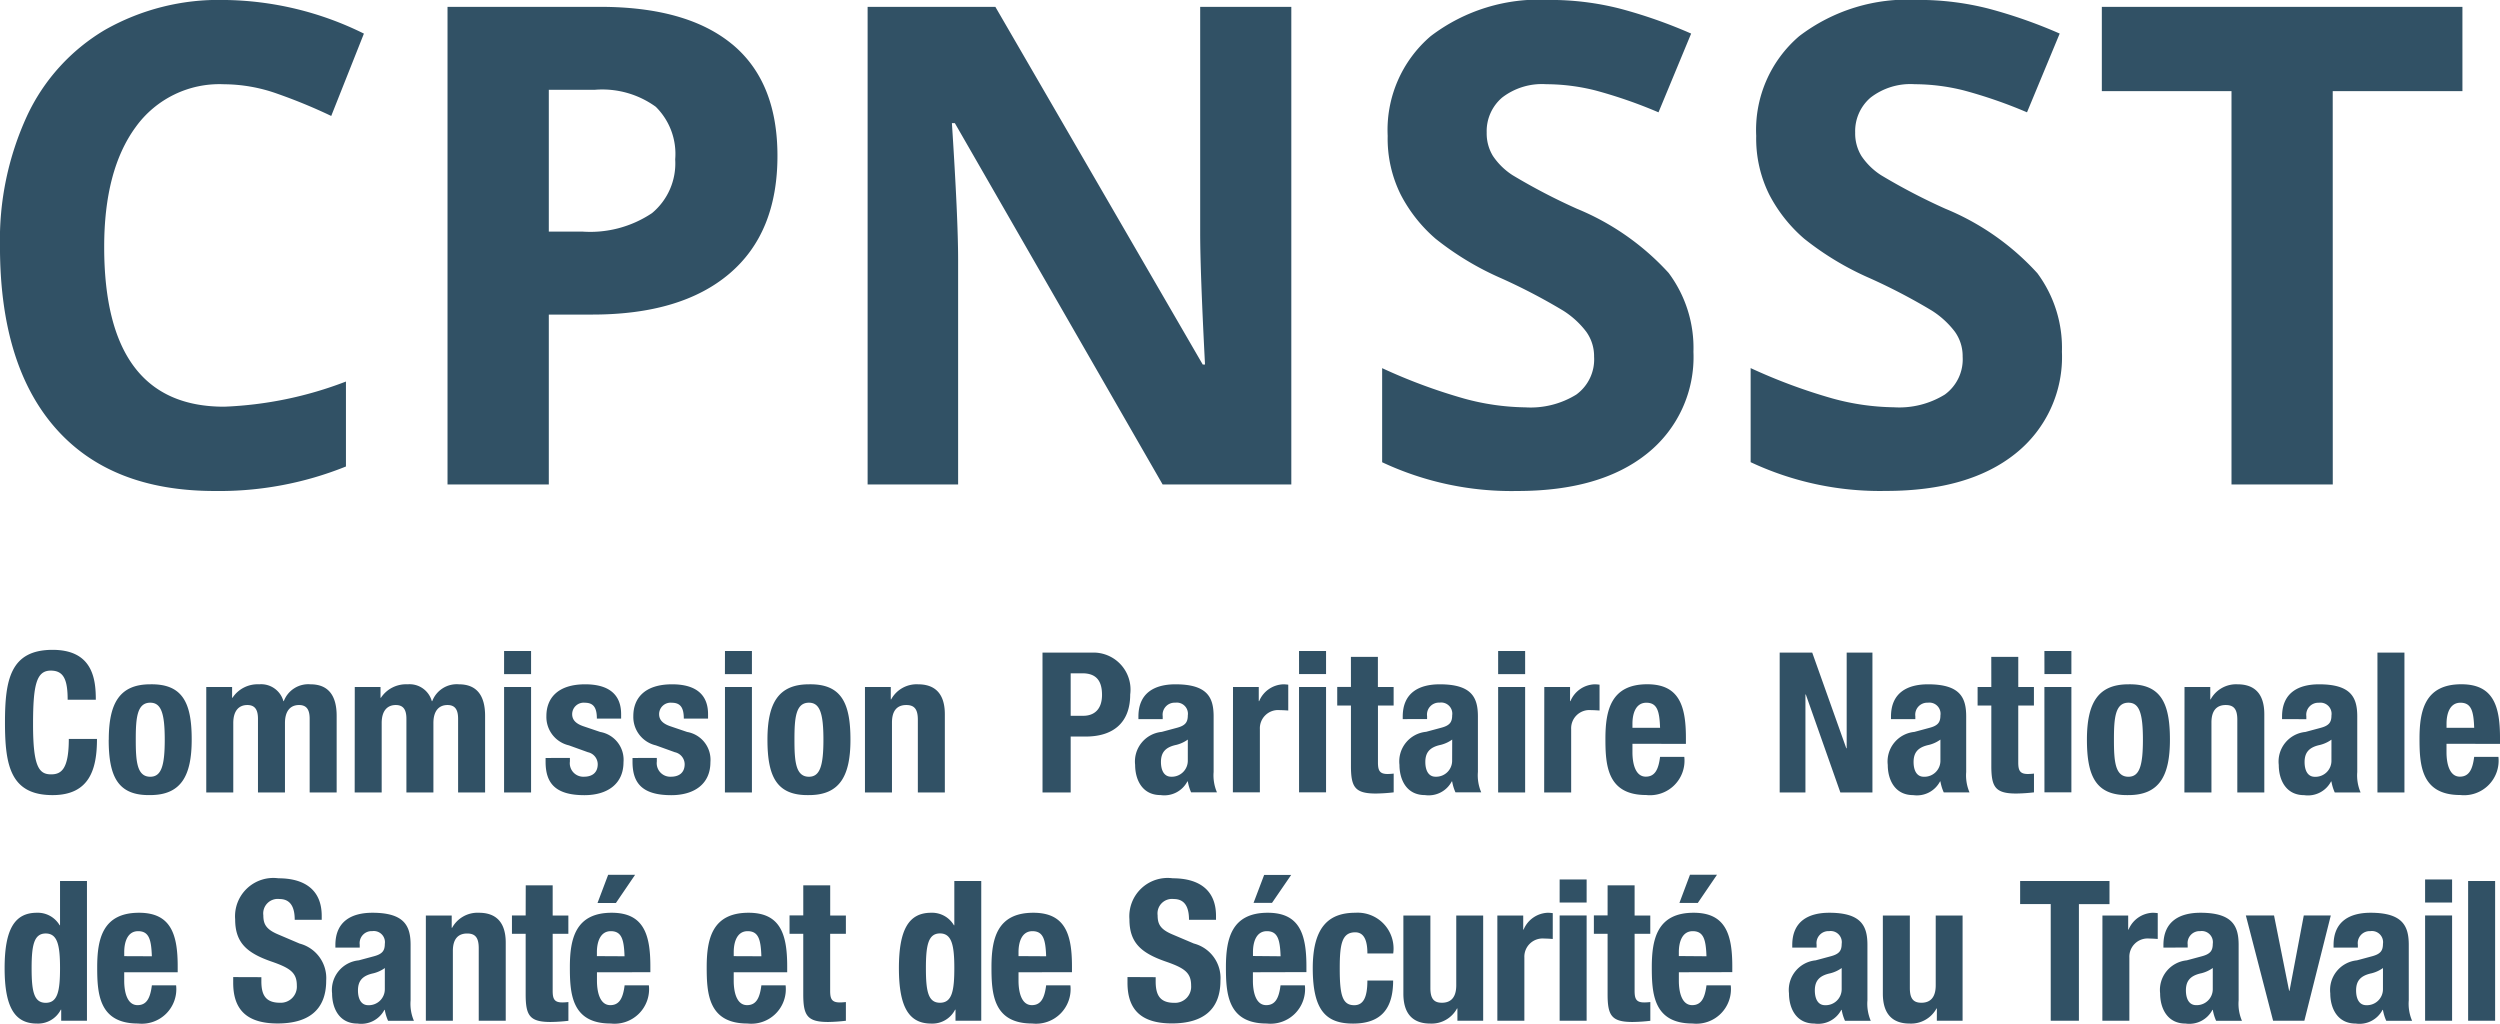 <svg xmlns="http://www.w3.org/2000/svg" xmlns:xlink="http://www.w3.org/1999/xlink" width="155.299" height="63.583" viewBox="0 0 155.299 63.583">
  <defs>
    <clipPath id="clip-path">
      <path id="Tracé_643" data-name="Tracé 643" d="M0,23.42H155.3V-40.163H0Z" transform="translate(0 40.163)" fill="none"/>
    </clipPath>
  </defs>
  <g id="Groupe_438" data-name="Groupe 438" transform="translate(0 337.163)">
    <g id="Groupe_426" data-name="Groupe 426" transform="translate(0 -337.163)" clip-path="url(#clip-path)">
      <g id="Groupe_423" data-name="Groupe 423" transform="translate(-0.001 -0.001)">
        <path id="Tracé_640" data-name="Tracé 640" d="M6.346,2.145a33.476,33.476,0,0,1,3.348,1.38l2.03-5.115a19.97,19.97,0,0,0-8.685-2.09,14.321,14.321,0,0,0-7.4,1.857A12.192,12.192,0,0,0-9.2,3.515a18.418,18.418,0,0,0-1.684,8.107q0,7.347,3.431,11.272t9.9,3.928A21.018,21.018,0,0,0,10.608,25.3V20.023a23.545,23.545,0,0,1-7.569,1.563q-7.449,0-7.449-9.923,0-4.768,1.949-7.438a6.408,6.408,0,0,1,5.5-2.669,9.981,9.981,0,0,1,3.307.589M23.21,1.9H26.07a5.656,5.656,0,0,1,3.785,1.056,4.114,4.114,0,0,1,1.206,3.266,4.013,4.013,0,0,1-1.441,3.339,6.892,6.892,0,0,1-4.343,1.146H23.21ZM34.6-.929q-2.812-2.322-8.208-2.324H16.918V26.415H23.21V15.863h2.7q5.519,0,8.512-2.536T37.413,6q0-4.6-2.81-6.929M69.334-3.253H63.673V10.789q0,2.4.3,8.178h-.141L50.949-3.253H43.014V26.415h5.622V12.455q0-2.539-.386-8.482h.184L61.339,26.415h7.995ZM92.772,13.276a15.863,15.863,0,0,0-5.7-3.988,37.689,37.689,0,0,1-3.988-2.08,4.222,4.222,0,0,1-1.227-1.2,2.681,2.681,0,0,1-.386-1.452,2.741,2.741,0,0,1,.955-2.17,4.043,4.043,0,0,1,2.739-.833,12.654,12.654,0,0,1,3.054.386A29.426,29.426,0,0,1,92.143,3.3l2.028-4.892a30.446,30.446,0,0,0-4.393-1.542,17.46,17.46,0,0,0-4.414-.548,11.085,11.085,0,0,0-7.376,2.253,7.668,7.668,0,0,0-2.668,6.19,7.813,7.813,0,0,0,.811,3.652A9.2,9.2,0,0,0,78.3,11.155a18.16,18.16,0,0,0,4.078,2.455,36.67,36.67,0,0,1,3.845,2.009,5.445,5.445,0,0,1,1.431,1.309,2.6,2.6,0,0,1,.488,1.553,2.7,2.7,0,0,1-1.107,2.353,5.4,5.4,0,0,1-3.176.792,15,15,0,0,1-3.8-.548,34.366,34.366,0,0,1-5.083-1.887v5.845a18.893,18.893,0,0,0,8.4,1.786q5.155,0,8.047-2.315a7.67,7.67,0,0,0,2.891-6.331,7.781,7.781,0,0,0-1.542-4.9m22.89,0a15.878,15.878,0,0,0-5.7-3.988,37.689,37.689,0,0,1-3.988-2.08,4.2,4.2,0,0,1-1.227-1.2,2.681,2.681,0,0,1-.386-1.452,2.741,2.741,0,0,1,.955-2.17,4.043,4.043,0,0,1,2.739-.833,12.673,12.673,0,0,1,3.054.386,29.339,29.339,0,0,1,3.926,1.36l2.03-4.892a30.512,30.512,0,0,0-4.393-1.542,17.469,17.469,0,0,0-4.414-.548,11.082,11.082,0,0,0-7.376,2.253,7.669,7.669,0,0,0-2.669,6.19,7.813,7.813,0,0,0,.812,3.652,9.218,9.218,0,0,0,2.17,2.739,18.213,18.213,0,0,0,4.08,2.455,36.67,36.67,0,0,1,3.845,2.009,5.47,5.47,0,0,1,1.431,1.309,2.6,2.6,0,0,1,.486,1.553,2.706,2.706,0,0,1-1.105,2.353,5.4,5.4,0,0,1-3.176.792,15.023,15.023,0,0,1-3.806-.548,34.5,34.5,0,0,1-5.083-1.887v5.845a18.9,18.9,0,0,0,8.4,1.786q5.153,0,8.045-2.315a7.667,7.667,0,0,0,2.892-6.331,7.782,7.782,0,0,0-1.542-4.9M134.026,1.982h8.057V-3.253h-22.4V1.982h8.055V26.415h6.291Z" transform="translate(10.883 3.679)" fill="#315165"/>
      </g>
      <g id="Groupe_424" data-name="Groupe 424" transform="translate(0.287 54.352)">
        <path id="Tracé_641" data-name="Tracé 641" d="M.618,2.132c0-1.423.146-2.153.877-2.153s.888.73.888,2.153-.146,2.153-.888,2.153S.618,3.556.618,2.132M2.456,5.4h1.6V-3.28H2.383V-.532H2.359A1.574,1.574,0,0,0,.947-1.309C-.427-1.309-1.059-.3-1.059,2.132S-.427,5.574.947,5.574a1.588,1.588,0,0,0,1.485-.863h.024ZM9.692,2.387V2.011c0-2.007-.439-3.32-2.4-3.32-2.262,0-2.6,1.629-2.6,3.38,0,1.631.1,3.5,2.53,3.5A2.146,2.146,0,0,0,9.594,3.2H8.088c-.1.8-.329,1.23-.89,1.23-.621,0-.828-.755-.828-1.521V2.387Zm-3.321-1V1.135c0-.608.195-1.3.864-1.3.695,0,.815.56.853,1.559Zm6.769,1.3v.353c0,1.605.777,2.528,2.761,2.528,1.9,0,3.016-.826,3.016-2.663a2.217,2.217,0,0,0-1.653-2.3L15.912.029c-.742-.317-.9-.646-.9-1.181a.9.9,0,0,1,1-1.01c.67,0,.95.475.95,1.29h1.677v-.244c0-1.665-1.13-2.334-2.688-2.334A2.38,2.38,0,0,0,13.262-.9c0,1.447.717,2.091,2.273,2.628,1.156.4,1.558.693,1.558,1.483a1,1,0,0,1-1.046,1.07c-.925,0-1.157-.522-1.157-1.338V2.693ZM21,.855V.674a.746.746,0,0,1,.78-.842.694.694,0,0,1,.779.795c0,.435-.171.63-.67.765l-.95.256A1.847,1.847,0,0,0,19.283,3.7c0,.879.413,1.874,1.58,1.874a1.624,1.624,0,0,0,1.669-.85h.024a2.794,2.794,0,0,0,.206.679h1.605a2.67,2.67,0,0,1-.207-1.268V.686c0-1.168-.377-1.995-2.372-1.995-1.265,0-2.3.51-2.3,2.007V.855Zm1.559,2.563a.993.993,0,0,1-1.035,1.015c-.45,0-.633-.416-.633-.917,0-.586.268-.915.95-1.062a2.074,2.074,0,0,0,.719-.329ZM25.108,5.4h1.678V1.061c0-.73.317-1.081.888-1.081.5,0,.719.255.719.912V5.4H30.07V.551c0-1.289-.619-1.86-1.665-1.86a1.8,1.8,0,0,0-1.667.936h-.024v-.765H25.108Zm6.2-6.541h-.852V0h.852V3.749c0,1.327.242,1.727,1.555,1.727a10.605,10.605,0,0,0,1.1-.073V4.238c-.109.011-.244.024-.377.024-.488,0-.6-.207-.6-.717V0h.974V-1.138h-.974V-3.013H31.313Zm7.746,3.526V2.011c0-2.007-.437-3.32-2.4-3.32-2.262,0-2.6,1.629-2.6,3.38,0,1.631.1,3.5,2.53,3.5A2.147,2.147,0,0,0,38.962,3.2H37.455c-.1.8-.329,1.23-.89,1.23-.621,0-.828-.755-.828-1.521V2.387Zm-3.321-1V1.135c0-.608.2-1.3.864-1.3.695,0,.817.56.853,1.559Zm.038-3.3h1.143l1.192-1.751H36.432ZM47.554,2.387V2.011c0-2.007-.437-3.32-2.4-3.32-2.262,0-2.6,1.629-2.6,3.38,0,1.631.1,3.5,2.53,3.5A2.145,2.145,0,0,0,47.456,3.2H45.95c-.1.8-.329,1.23-.89,1.23-.621,0-.828-.755-.828-1.521V2.387Zm-3.321-1V1.135c0-.608.195-1.3.864-1.3.695,0,.817.56.853,1.559Zm4.32-2.53H47.7V0h.852V3.749c0,1.327.242,1.727,1.555,1.727A10.605,10.605,0,0,0,51.2,5.4V4.238c-.109.011-.244.024-.377.024-.488,0-.6-.207-.6-.717V0H51.2V-1.138h-.974V-3.013H48.553Zm7.618,3.271c0-1.423.146-2.153.875-2.153s.89.73.89,2.153-.147,2.153-.89,2.153-.875-.73-.875-2.153M58.009,5.4h1.6V-3.28H57.936V-.532h-.025A1.572,1.572,0,0,0,56.5-1.309c-1.374,0-2.006,1.008-2.006,3.442s.632,3.442,2.006,3.442a1.587,1.587,0,0,0,1.485-.863h.025Zm7.235-3.016V2.011c0-2.007-.437-3.32-2.4-3.32-2.262,0-2.6,1.629-2.6,3.38,0,1.631.1,3.5,2.53,3.5A2.147,2.147,0,0,0,65.147,3.2H63.64c-.1.8-.329,1.23-.888,1.23-.622,0-.828-.755-.828-1.521V2.387Zm-3.32-1V1.135c0-.608.195-1.3.864-1.3.693,0,.815.56.852,1.559Zm6.769,1.3v.353c0,1.605.777,2.528,2.759,2.528,1.9,0,3.016-.826,3.016-2.663a2.217,2.217,0,0,0-1.653-2.3L71.465.029c-.742-.317-.9-.646-.9-1.181a.9.9,0,0,1,1-1.01c.67,0,.95.475.95,1.29h1.677v-.244c0-1.665-1.129-2.334-2.687-2.334A2.381,2.381,0,0,0,68.814-.9c0,1.447.717,2.091,2.273,2.628,1.157.4,1.559.693,1.559,1.483A1,1,0,0,1,71.6,4.286c-.925,0-1.156-.522-1.156-1.338V2.693Zm11.115-.306V2.011c0-2.007-.437-3.32-2.4-3.32-2.262,0-2.6,1.629-2.6,3.38,0,1.631.1,3.5,2.53,3.5A2.147,2.147,0,0,0,79.712,3.2H78.2c-.1.8-.329,1.23-.89,1.23-.621,0-.826-.755-.826-1.521V2.387Zm-3.32-1V1.135c0-.608.195-1.3.864-1.3.693,0,.815.56.852,1.559Zm.036-3.3H77.67L78.86-3.657H77.182ZM85.2,1.221a2.227,2.227,0,0,0-2.348-2.53c-1.545,0-2.65.754-2.65,3.442,0,2.628.826,3.442,2.5,3.442,1.776,0,2.493-.959,2.493-2.675h-1.6c0,1.059-.256,1.534-.817,1.534-.754,0-.9-.67-.9-2.288,0-1.509.135-2.24.963-2.24.633,0,.755.682.755,1.316ZM89.188,5.4h1.6V-1.138H89.116V3.2c0,.73-.317,1.081-.89,1.081-.5,0-.717-.255-.717-.912V-1.138H85.831V3.714c0,1.289.621,1.86,1.665,1.86a1.794,1.794,0,0,0,1.667-.936h.025Zm2.481,0h1.678V1.475A1.133,1.133,0,0,1,94.587.294c.171,0,.353.013.524.025V-1.285a2.838,2.838,0,0,0-.3-.024A1.693,1.693,0,0,0,93.3-.264h-.024v-.874H91.669Zm3.869,0h1.677V-1.14H95.538Zm0-7.346h1.677V-3.377H95.538Zm2.979.8h-.852V0h.852V3.749c0,1.327.242,1.727,1.555,1.727a10.6,10.6,0,0,0,1.1-.073V4.238c-.109.011-.244.024-.377.024-.488,0-.6-.207-.6-.717V0h.974V-1.138h-.974V-3.013H98.518Zm7.746,3.526V2.011c0-2.007-.437-3.32-2.4-3.32-2.262,0-2.6,1.629-2.6,3.38,0,1.631.1,3.5,2.53,3.5A2.147,2.147,0,0,0,106.167,3.2H104.66c-.1.8-.329,1.23-.89,1.23-.621,0-.826-.755-.826-1.521V2.387Zm-3.32-1V1.135c0-.608.195-1.3.864-1.3.693,0,.815.56.852,1.559Zm.036-3.3h1.143l1.192-1.751h-1.678ZM111.5.855V.674a.745.745,0,0,1,.779-.842.693.693,0,0,1,.779.795c0,.435-.169.63-.67.765l-.95.256A1.847,1.847,0,0,0,109.785,3.7c0,.879.413,1.874,1.58,1.874a1.621,1.621,0,0,0,1.669-.85h.024a2.8,2.8,0,0,0,.207.679h1.6a2.69,2.69,0,0,1-.207-1.268V.686c0-1.168-.375-1.995-2.37-1.995-1.267,0-2.3.51-2.3,2.007V.855Zm1.558,2.563a.993.993,0,0,1-1.034,1.015c-.451,0-.633-.416-.633-.917,0-.586.268-.915.95-1.062a2.08,2.08,0,0,0,.717-.329ZM118.969,5.4h1.6V-1.138H118.9V3.2c0,.73-.317,1.081-.888,1.081-.5,0-.719-.255-.719-.912V-1.138h-1.677V3.714c0,1.289.619,1.86,1.664,1.86a1.8,1.8,0,0,0,1.669-.936h.024Zm5.175-8.683v1.434h1.9V5.4h1.751V-1.846h1.9V-3.28ZM129.252,5.4h1.677V1.475A1.133,1.133,0,0,1,132.17.294c.169,0,.351.013.522.025V-1.285a2.807,2.807,0,0,0-.3-.024A1.693,1.693,0,0,0,130.88-.264h-.024v-.874h-1.6Zm5.3-4.548V.674a.745.745,0,0,1,.779-.842.693.693,0,0,1,.779.795c0,.435-.171.63-.67.765l-.95.256A1.847,1.847,0,0,0,132.84,3.7c0,.879.413,1.874,1.58,1.874a1.621,1.621,0,0,0,1.669-.85h.024a2.793,2.793,0,0,0,.206.679h1.605a2.67,2.67,0,0,1-.207-1.268V.686c0-1.168-.377-1.995-2.372-1.995-1.265,0-2.3.51-2.3,2.007V.855Zm1.558,2.563a.993.993,0,0,1-1.035,1.015c-.45,0-.633-.416-.633-.917,0-.586.269-.915.95-1.062a2.073,2.073,0,0,0,.719-.329Zm4.767.125h-.024l-.937-4.681h-1.751L139.858,5.4H141.8l1.642-6.541h-1.678ZM145.123.855V.674a.745.745,0,0,1,.779-.842.694.694,0,0,1,.78.795c0,.435-.171.63-.67.765l-.95.256A1.847,1.847,0,0,0,143.41,3.7c0,.879.413,1.874,1.58,1.874a1.62,1.62,0,0,0,1.667-.85h.025a2.725,2.725,0,0,0,.206.679h1.605a2.671,2.671,0,0,1-.207-1.268V.686c0-1.168-.377-1.995-2.372-1.995-1.265,0-2.3.51-2.3,2.007V.855Zm1.559,2.563a.993.993,0,0,1-1.035,1.015c-.451,0-.633-.416-.633-.917,0-.586.268-.915.95-1.062a2.074,2.074,0,0,0,.719-.329ZM149.3,5.4h1.677V-1.14H149.3Zm0-7.346h1.677V-3.377H149.3ZM151.973,5.4h1.677V-3.28h-1.677Z" transform="translate(1.059 3.657)" fill="#315165"/>
      </g>
      <g id="Groupe_425" data-name="Groupe 425" transform="translate(0.31 40.367)">
        <path id="Tracé_642" data-name="Tracé 642" d="M2.078,1.142c0-1.265-.182-3.1-2.687-3.1-2.628,0-2.956,1.873-2.956,4.512s.328,4.512,2.956,4.512c2.3,0,2.759-1.615,2.759-3.489H.4c0,1.874-.464,2.2-1.1,2.2-.755,0-1.121-.475-1.121-3.1,0-2.457.207-3.345,1.1-3.345C.072-.67.329-.123.329,1.142Zm.8,2.482c0,2.275.559,3.478,2.577,3.44,1.922,0,2.579-1.2,2.579-3.44C8.039,1.348,7.48.147,5.46.183c-1.922,0-2.577,1.2-2.577,3.442m1.677,0c0-1.339.073-2.3.9-2.3.682,0,.9.67.9,2.3s-.218,2.3-.9,2.3c-.828,0-.9-.961-.9-2.3M8.939,6.9h1.678V2.589c0-.754.34-1.119.875-1.119.475,0,.659.3.659.852V6.9h1.677V2.589c0-.754.34-1.119.877-1.119.475,0,.657.3.657.852V6.9h1.677V2.14c0-1.265-.522-1.957-1.627-1.957a1.627,1.627,0,0,0-1.656,1.045h-.024A1.437,1.437,0,0,0,12.224.183a1.869,1.869,0,0,0-1.656.837h-.024V.352H8.939Zm9.22,0h1.677V2.589c0-.754.342-1.119.877-1.119.475,0,.659.3.659.852V6.9h1.677V2.589c0-.754.34-1.119.877-1.119.475,0,.657.3.657.852V6.9h1.677V2.14c0-1.265-.522-1.957-1.627-1.957a1.627,1.627,0,0,0-1.656,1.045H22.95A1.434,1.434,0,0,0,21.445.183a1.869,1.869,0,0,0-1.656.837h-.025V.352h-1.6Zm9.28,0h1.677V.352H27.44Zm0-7.347h1.677V-1.886H27.44Zm2.579,5.207v.231c0,1.254.522,2.079,2.408,2.079,1.411,0,2.432-.679,2.432-2.053a1.753,1.753,0,0,0-1.445-1.874L32.4,2.8c-.56-.182-.731-.45-.731-.766a.715.715,0,0,1,.792-.706c.548,0,.742.328.742.986h1.507V2.042C34.713.862,34,.183,32.476.183c-1.727,0-2.408.887-2.408,1.969a1.809,1.809,0,0,0,1.4,1.824l1.181.426a.771.771,0,0,1,.608.742c0,.524-.34.779-.852.779a.839.839,0,0,1-.877-.948v-.22Zm5.4,0v.231c0,1.254.522,2.079,2.406,2.079,1.412,0,2.433-.679,2.433-2.053a1.754,1.754,0,0,0-1.447-1.874L37.8,2.8c-.56-.182-.73-.45-.73-.766a.713.713,0,0,1,.79-.706c.549,0,.744.328.744.986h1.506V2.042C40.113.862,39.4.183,37.876.183c-1.727,0-2.408.887-2.408,1.969a1.811,1.811,0,0,0,1.4,1.824l1.181.426a.771.771,0,0,1,.608.742c0,.524-.34.779-.852.779a.84.84,0,0,1-.877-.948v-.22Zm5.74,2.14h1.677V.352H41.161Zm0-7.347h1.677V-1.886H41.161ZM43.8,3.625c0,2.275.559,3.478,2.579,3.44,1.92,0,2.577-1.2,2.577-3.44,0-2.277-.559-3.478-2.577-3.442-1.922,0-2.579,1.2-2.579,3.442m1.677,0c0-1.339.074-2.3.9-2.3.681,0,.9.67.9,2.3s-.22,2.3-.9,2.3c-.828,0-.9-.961-.9-2.3M49.857,6.9h1.678V2.553c0-.73.317-1.083.888-1.083.5,0,.719.255.719.912V6.9h1.677V2.042C54.818.753,54.2.183,53.154.183a1.8,1.8,0,0,0-1.669.936h-.024V.352H49.857Zm11.03,0h1.749V3.428h.937c1.654,0,2.761-.814,2.761-2.614a2.3,2.3,0,0,0-2.383-2.6H60.886ZM62.636-.5h.731c.875,0,1.216.488,1.216,1.339,0,.888-.473,1.3-1.168,1.3h-.779Zm5.717,2.846v-.18a.746.746,0,0,1,.78-.841.693.693,0,0,1,.779.793c0,.435-.171.632-.67.765l-.95.256A1.847,1.847,0,0,0,66.64,5.19c0,.879.413,1.874,1.58,1.874a1.618,1.618,0,0,0,1.667-.85h.025a2.806,2.806,0,0,0,.206.681h1.605a2.674,2.674,0,0,1-.207-1.268V2.178c0-1.17-.377-1.995-2.372-1.995-1.265,0-2.3.51-2.3,2.007v.155ZM69.912,4.91a.993.993,0,0,1-1.035,1.013c-.45,0-.633-.415-.633-.915,0-.586.268-.917.95-1.062a2.08,2.08,0,0,0,.719-.331Zm2.8,1.985h1.677V2.966a1.133,1.133,0,0,1,1.241-1.179c.171,0,.353.013.522.024V.207a2.433,2.433,0,0,0-.3-.024,1.69,1.69,0,0,0-1.507,1.045h-.025V.352h-1.6Zm4.111,0H78.5V.352H76.821Zm0-7.347H78.5V-1.886H76.821Zm3.223.8h-.852V1.5h.852V5.241c0,1.327.242,1.727,1.555,1.727a10.605,10.605,0,0,0,1.1-.073V5.729a3.337,3.337,0,0,1-.377.025c-.488,0-.6-.207-.6-.719V1.5h.974V.352H81.72V-1.52H80.044Zm4.73,1.993v-.18a.745.745,0,0,1,.779-.841.692.692,0,0,1,.779.793c0,.435-.171.632-.67.765l-.95.256A1.847,1.847,0,0,0,83.06,5.19c0,.879.413,1.874,1.58,1.874a1.619,1.619,0,0,0,1.669-.85h.024a2.741,2.741,0,0,0,.207.681h1.6a2.674,2.674,0,0,1-.207-1.268V2.178c0-1.17-.377-1.995-2.37-1.995-1.267,0-2.3.51-2.3,2.007v.155ZM86.332,4.91A.993.993,0,0,1,85.3,5.923c-.45,0-.633-.415-.633-.915,0-.586.269-.917.95-1.062a2.08,2.08,0,0,0,.719-.331ZM89.19,6.9h1.677V.352H89.19Zm0-7.347h1.677V-1.886H89.19ZM92.049,6.9h1.677V2.966a1.133,1.133,0,0,1,1.241-1.179c.171,0,.353.013.522.024V.207a2.432,2.432,0,0,0-.3-.024,1.69,1.69,0,0,0-1.507,1.045h-.025V.352h-1.6Zm8.805-3.017V3.5c0-2.007-.439-3.32-2.4-3.32-2.262,0-2.6,1.629-2.6,3.38,0,1.631.1,3.5,2.528,3.5a2.146,2.146,0,0,0,2.372-2.37H99.249c-.1.8-.328,1.229-.888,1.229-.621,0-.828-.755-.828-1.521V3.878Zm-3.321-1V2.627c0-.61.195-1.3.864-1.3.693,0,.815.56.852,1.558Zm9.146-4.67V6.9h1.6V.815h.024L110.448,6.9h1.993V-1.788h-1.6V4.158h-.024L108.7-1.788Zm8.427,4.134v-.18a.745.745,0,0,1,.779-.841.692.692,0,0,1,.779.793c0,.435-.169.632-.67.765l-.948.256a1.846,1.846,0,0,0-1.653,2.052c0,.879.413,1.874,1.58,1.874a1.618,1.618,0,0,0,1.667-.85h.024a2.81,2.81,0,0,0,.207.681h1.6a2.7,2.7,0,0,1-.206-1.268V2.178c0-1.17-.377-1.995-2.372-1.995-1.265,0-2.3.51-2.3,2.007v.155Zm1.558,2.565a.993.993,0,0,1-1.034,1.013c-.451,0-.633-.415-.633-.915,0-.586.268-.917.95-1.062a2.086,2.086,0,0,0,.717-.331ZM119.826.352h-.852V1.5h.852V5.241c0,1.327.244,1.727,1.556,1.727a10.574,10.574,0,0,0,1.094-.073V5.729a3.337,3.337,0,0,1-.377.025c-.488,0-.6-.207-.6-.719V1.5h.974V.352H121.5V-1.52h-1.677Zm3.3,6.543H124.8V.352h-1.677Zm0-7.347H124.8V-1.886h-1.677Zm2.639,4.077c0,2.275.559,3.478,2.579,3.44,1.922,0,2.577-1.2,2.577-3.44,0-2.277-.559-3.478-2.577-3.442-1.922,0-2.579,1.2-2.579,3.442m1.678,0c0-1.339.073-2.3.9-2.3.681,0,.9.67.9,2.3s-.22,2.3-.9,2.3c-.828,0-.9-.961-.9-2.3M131.82,6.9H133.5V2.553c0-.73.317-1.083.888-1.083.5,0,.719.255.719.912V6.9h1.677V2.042c0-1.289-.619-1.859-1.664-1.859a1.8,1.8,0,0,0-1.669.936h-.024V.352h-1.6Zm7.575-4.55v-.18a.746.746,0,0,1,.781-.841.693.693,0,0,1,.779.793c0,.435-.171.632-.67.765l-.95.256a1.847,1.847,0,0,0-1.653,2.052c0,.879.413,1.874,1.58,1.874a1.618,1.618,0,0,0,1.667-.85h.025a2.737,2.737,0,0,0,.206.681h1.605a2.674,2.674,0,0,1-.207-1.268V2.178c0-1.17-.377-1.995-2.372-1.995-1.265,0-2.3.51-2.3,2.007v.155Zm1.559,2.565a.993.993,0,0,1-1.035,1.013c-.45,0-.633-.415-.633-.915,0-.586.268-.917.95-1.062a2.08,2.08,0,0,0,.719-.331ZM143.812,6.9h1.677V-1.788h-1.677Zm7.613-3.017V3.5c0-2.007-.437-3.32-2.4-3.32-2.262,0-2.6,1.629-2.6,3.38,0,1.631.1,3.5,2.53,3.5a2.146,2.146,0,0,0,2.372-2.37h-1.507c-.1.8-.329,1.229-.89,1.229-.621,0-.828-.755-.828-1.521V3.878Zm-3.321-1V2.627c0-.61.195-1.3.864-1.3.695,0,.817.56.853,1.558Z" transform="translate(3.564 1.959)" fill="#315165"/>
      </g>
    </g>
  </g>
</svg>
